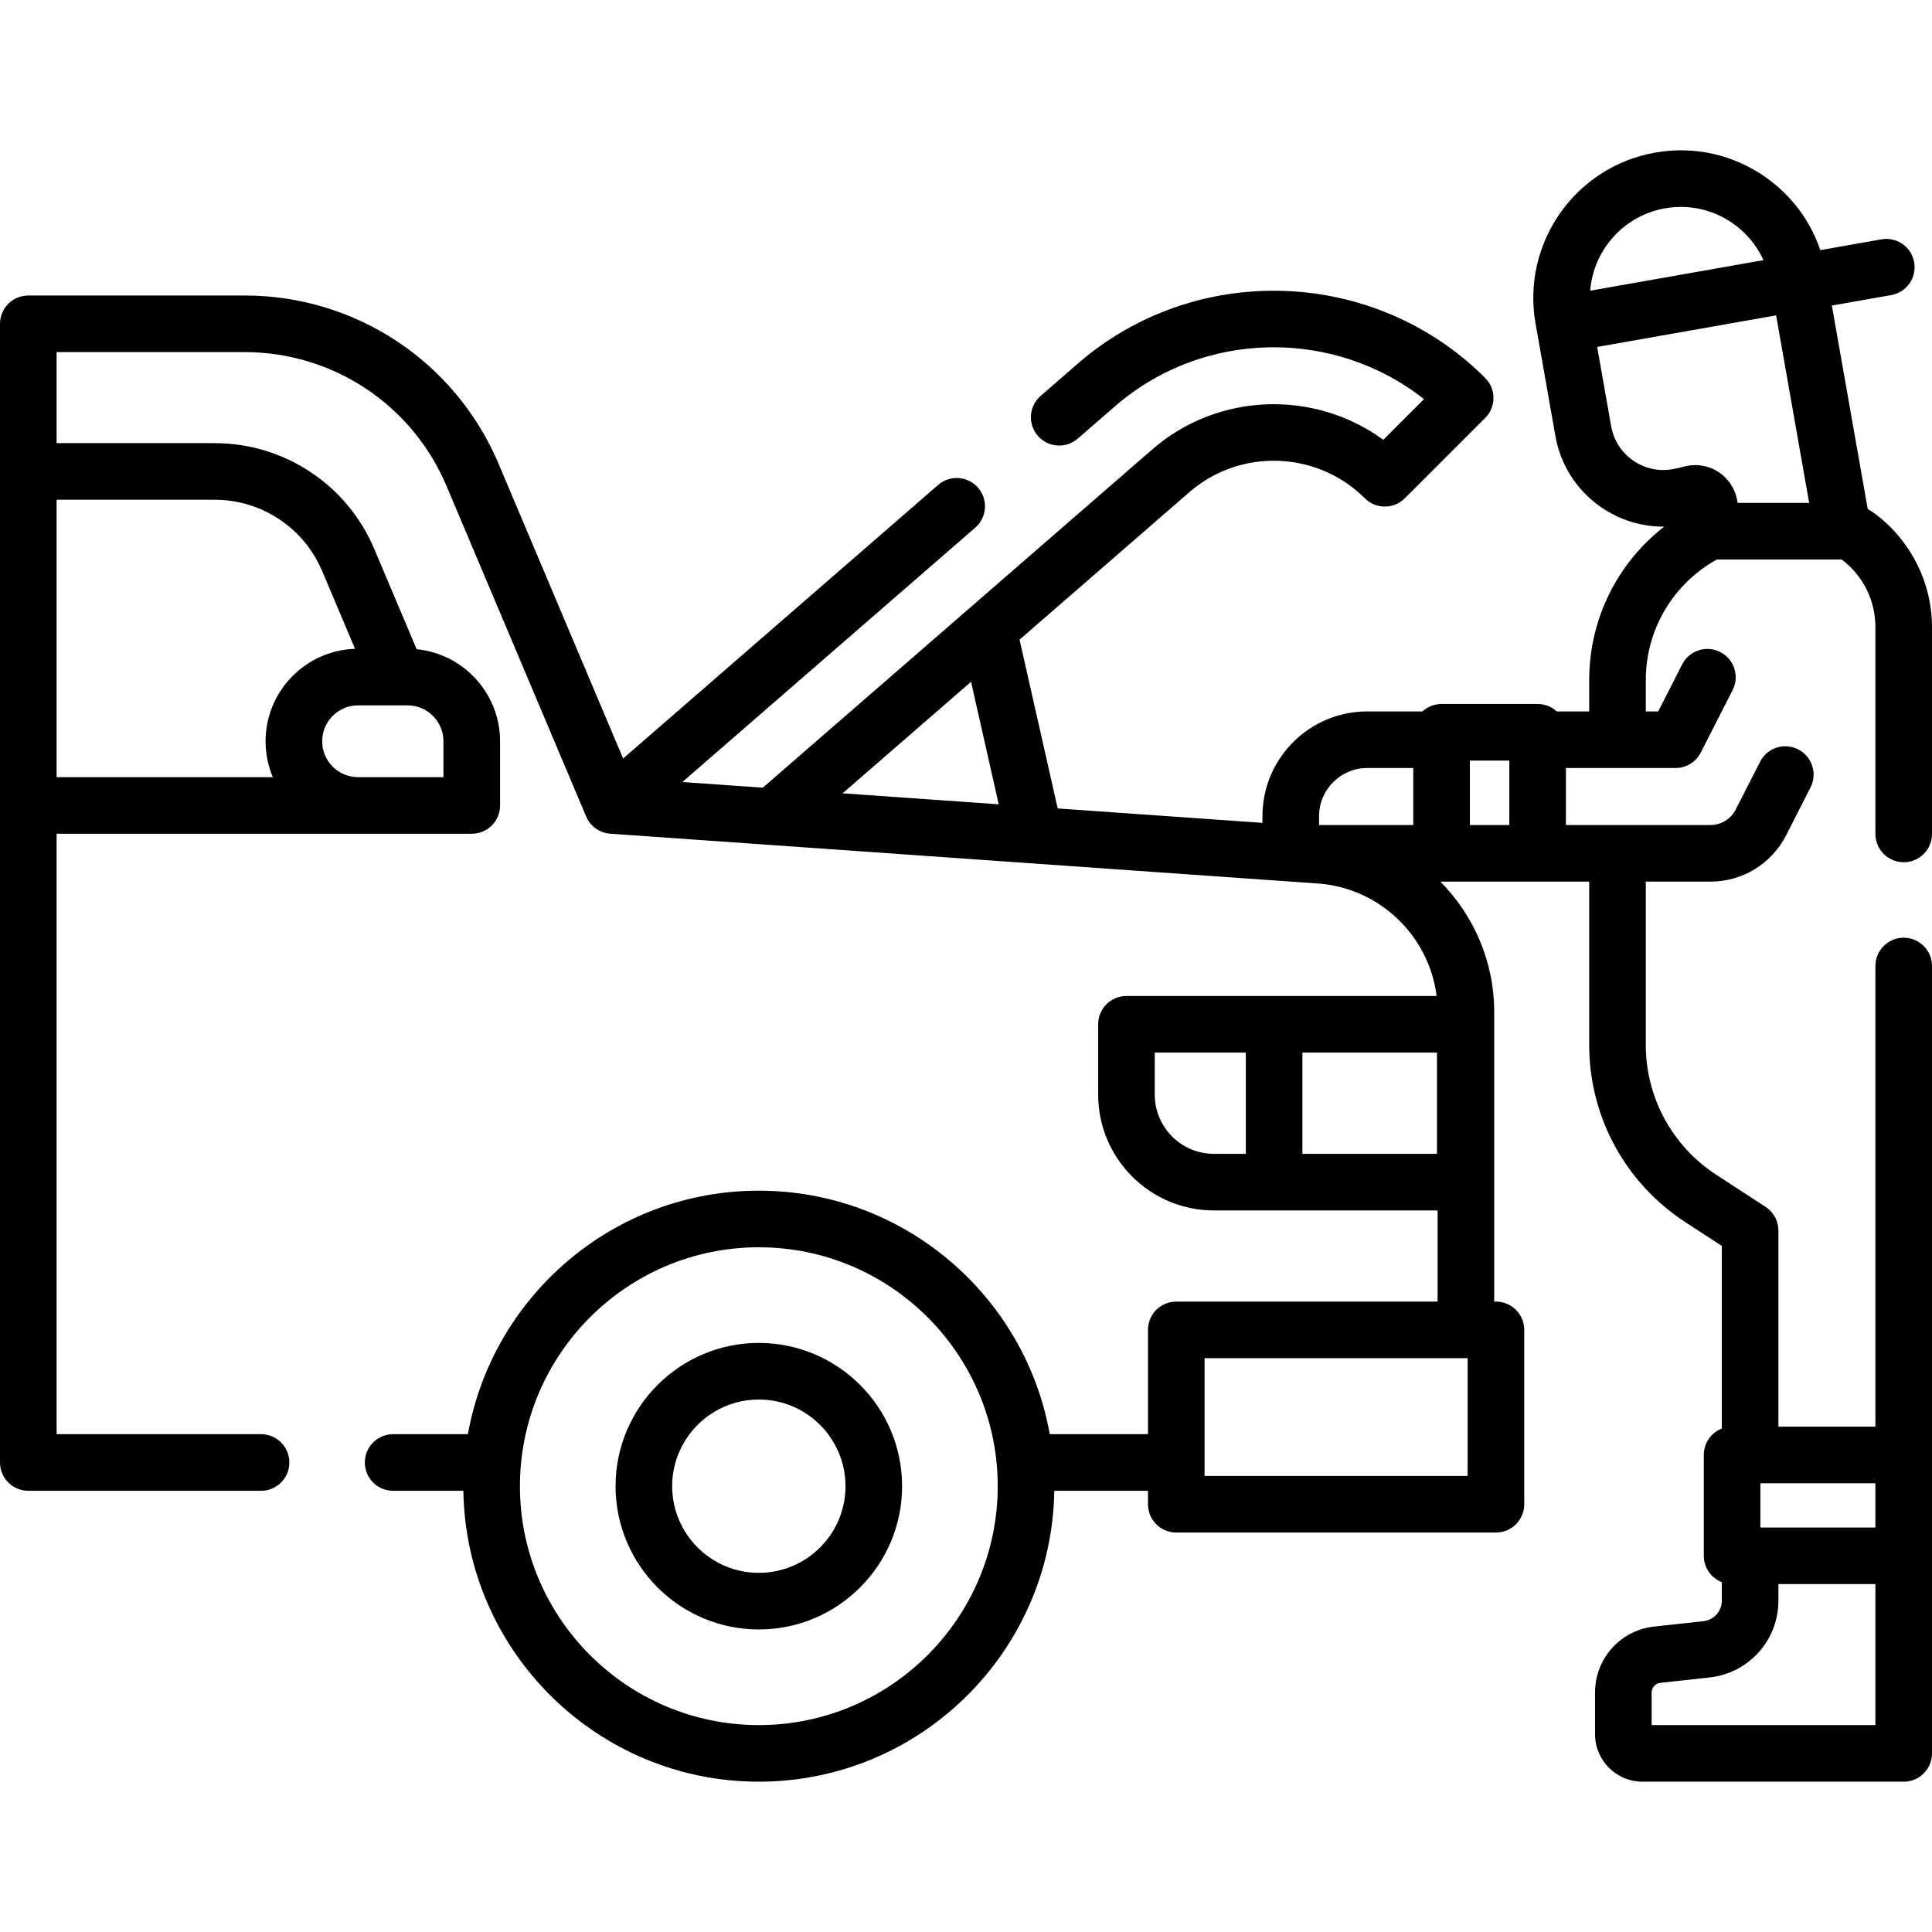 <svg id="Capa_1" enable-background="new 0 0 512 512" height="512" viewBox="0 0 512 512" width="512" xmlns="http://www.w3.org/2000/svg"><path d="m201.098 355.888c-20.935 0-37.967 17.032-37.967 37.967s17.032 37.967 37.967 37.967 37.967-17.032 37.967-37.967-17.032-37.967-37.967-37.967zm0 60.934c-12.664 0-22.967-10.303-22.967-22.967s10.303-22.967 22.967-22.967 22.967 10.303 22.967 22.967-10.303 22.967-22.967 22.967z"/><path d="m504.5 228.503c4.142 0 7.5-3.357 7.5-7.5v-54.77c0-11.889-5.729-23.197-15.323-30.25-.541-.398-1.112-.754-1.705-1.069l-9.511-53.939 15.733-2.774c4.079-.719 6.803-4.608 6.084-8.688s-4.604-6.806-8.688-6.084l-16.186 2.854c-2.65-7.809-7.689-14.553-14.572-19.373-8.55-5.986-18.923-8.288-29.199-6.473-21.22 3.741-35.439 24.049-31.698 45.269l.254 1.442c.001.004.001.009.002.013l5.011 28.415c2.495 14.152 14.91 24.115 28.831 23.983-12.444 9.664-19.884 24.563-19.884 40.674v8.3h-8.598c-1.335-1.223-3.113-1.97-5.066-1.97h-25.455c-1.953 0-3.731.747-5.066 1.97h-14.634c-15.312 0-27.768 12.456-27.768 27.768v1.765l-54.26-3.82-10.109-44.734 45.015-39.095c13.46-11.688 33.877-10.973 46.482 1.635 1.406 1.406 3.314 2.196 5.303 2.196s3.897-.79 5.303-2.196l21.29-21.29c2.929-2.93 2.929-7.678 0-10.607-29.278-29.276-76.698-30.943-107.956-3.794l-9.849 8.554c-3.127 2.716-3.46 7.453-.745 10.58 2.716 3.127 7.453 3.462 10.581.744l9.849-8.554c23.427-20.347 58.051-20.728 81.899-1.915l-10.78 10.78c-18.17-13.285-43.756-12.619-61.212 2.542l-48.293 41.942c-.063.053-.125.107-.186.162l-54.748 47.548-21.314-1.5 77.617-67.409c3.127-2.716 3.46-7.452.745-10.58-2.716-3.128-7.452-3.462-10.581-.744l-83.483 72.503-32.984-78.068c-11.457-27.116-37.881-44.636-67.318-44.636h-57.328c-4.142 0-7.5 3.357-7.5 7.5v301.764c0 4.143 3.358 7.5 7.5 7.5h61.683c4.142 0 7.5-3.357 7.5-7.5s-3.358-7.5-7.5-7.5h-54.183v-159.12h79.893 30.128c4.142 0 7.5-3.357 7.5-7.5v-17.012c0-12.706-9.716-23.184-22.108-24.395l-11.212-26.536c-7.205-17.054-23.823-28.073-42.336-28.073h-41.865v-24.128h49.828c23.395 0 44.395 13.925 53.5 35.475l36.949 87.454c1.055 2.641 3.54 4.493 6.439 4.698 77.88 5.482 103.231 7.267 187.546 13.202 16.36 1.152 29.458 13.893 31.45 29.804h-43.06-39.128c-4.142 0-7.5 3.357-7.5 7.5v18.649c0 16.923 13.768 30.69 30.69 30.69h15.938 43.323v24.153h-69.252c-4.142 0-7.5 3.357-7.5 7.5v27.639h-26.027c-6.53-36.633-38.617-64.531-77.098-64.531s-70.568 27.898-77.098 64.531h-19.817c-4.142 0-7.5 3.357-7.5 7.5s3.358 7.5 7.5 7.5h18.612c.654 42.621 35.528 77.093 78.302 77.093s77.649-34.472 78.302-77.093h24.823v3.565c0 4.143 3.358 7.5 7.5 7.5h84.715c4.142 0 7.5-3.357 7.5-7.5v-46.204c0-4.143-3.358-7.5-7.5-7.5h-.462v-76.773c0-13.364-5.438-25.602-14.265-34.52h.32 39.119v43.229c0 19.051 9.532 36.631 25.498 47.026l9.648 6.282v48.404c-2.795 1.09-4.775 3.808-4.775 6.989v26.728c0 3.181 1.98 5.899 4.775 6.989v4.926c0 2.784-2.087 5.112-4.855 5.414l-13.076 1.428c-8.93.975-15.664 8.484-15.664 17.467v11.063c0 6.936 5.643 12.578 12.578 12.578h69.222c4.142 0 7.5-3.357 7.5-7.5v-52.365-26.728-129.57c0-4.143-3.358-7.5-7.5-7.5s-7.5 3.357-7.5 7.5v122.07h-25.705v-51.96c0-2.536-1.282-4.901-3.408-6.285l-13.056-8.501c-11.698-7.616-18.682-20.497-18.682-34.456v-43.229h17.111c8.522 0 16.221-4.717 20.093-12.311l6.45-12.652c1.881-3.69.415-8.207-3.275-10.088-3.688-1.883-8.208-.416-10.088 3.275l-6.45 12.651c-1.297 2.544-3.875 4.124-6.729 4.124-13.396 0-25.143 0-38.275 0v-15.108h29.051c2.82 0 5.401-1.581 6.682-4.094l8.44-16.556c1.881-3.69.415-8.207-3.275-10.088-3.69-1.884-8.208-.416-10.088 3.275l-6.353 12.462h-3.292v-8.3c0-13.337 7.195-25.505 18.837-31.961h33.078c5.683 4.305 8.935 10.832 8.935 17.961v54.77c-.001 4.145 3.357 7.502 7.499 7.502zm-386.979-32.06v9.512h-22.628c-5.245 0-9.512-4.267-9.512-9.512s4.267-9.513 9.512-9.513c9.207.003 8.867 0 13.116 0 5.245 0 9.512 4.268 9.512 9.513zm-60.657-64.005c12.471 0 23.666 7.423 28.519 18.911l8.702 20.595c-13.143.428-23.704 11.253-23.704 24.499 0 3.371.684 6.586 1.921 9.512h-57.302v-73.517zm144.234 324.728c-34.91 0-63.312-28.401-63.312-63.312 0-34.835 28.328-63.313 63.312-63.313 34.964 0 63.312 28.457 63.312 63.313 0 34.911-28.402 63.312-63.312 63.312zm187.84-66.027h-69.715v-3.565-27.639h69.252.462v31.204zm-82.915-101.048v-11.149h24.128v26.84h-8.438c-8.651 0-15.69-7.04-15.69-15.691zm74.788 15.691h-35.659v-26.84h35.659zm116.189 151.384h-59.3v-8.642c0-1.314.985-2.412 2.292-2.555l13.076-1.428c10.391-1.135 18.228-9.873 18.228-20.326v-4.415h25.704zm0-64.092v11.728h-30.48v-11.728zm-147.438-176.773c0-7.04 5.728-12.768 12.768-12.768h12.2v15.108h-24.968zm-92.224-35.624 7.337 32.469-41.37-2.912zm132.192 20.887h10.455v17.078h-10.455zm51.708-146.354c1.413-.249 2.827-.372 4.232-.372 4.895 0 9.666 1.495 13.759 4.361 3.581 2.507 6.353 5.861 8.111 9.741l-45.927 8.098c.839-10.678 8.798-19.883 19.825-21.828zm19.255 78.063-.12-.679c-.552-3.129-2.408-5.898-5.092-7.597-2.668-1.689-5.941-2.183-8.982-1.347-1.015.279-2.051.513-3.081.693-.001 0-.001.001-.002.001-7.612 1.342-14.898-3.759-16.24-11.372l-3.708-21.029 47.422-8.362 8.762 49.691h-18.959z"/></svg>